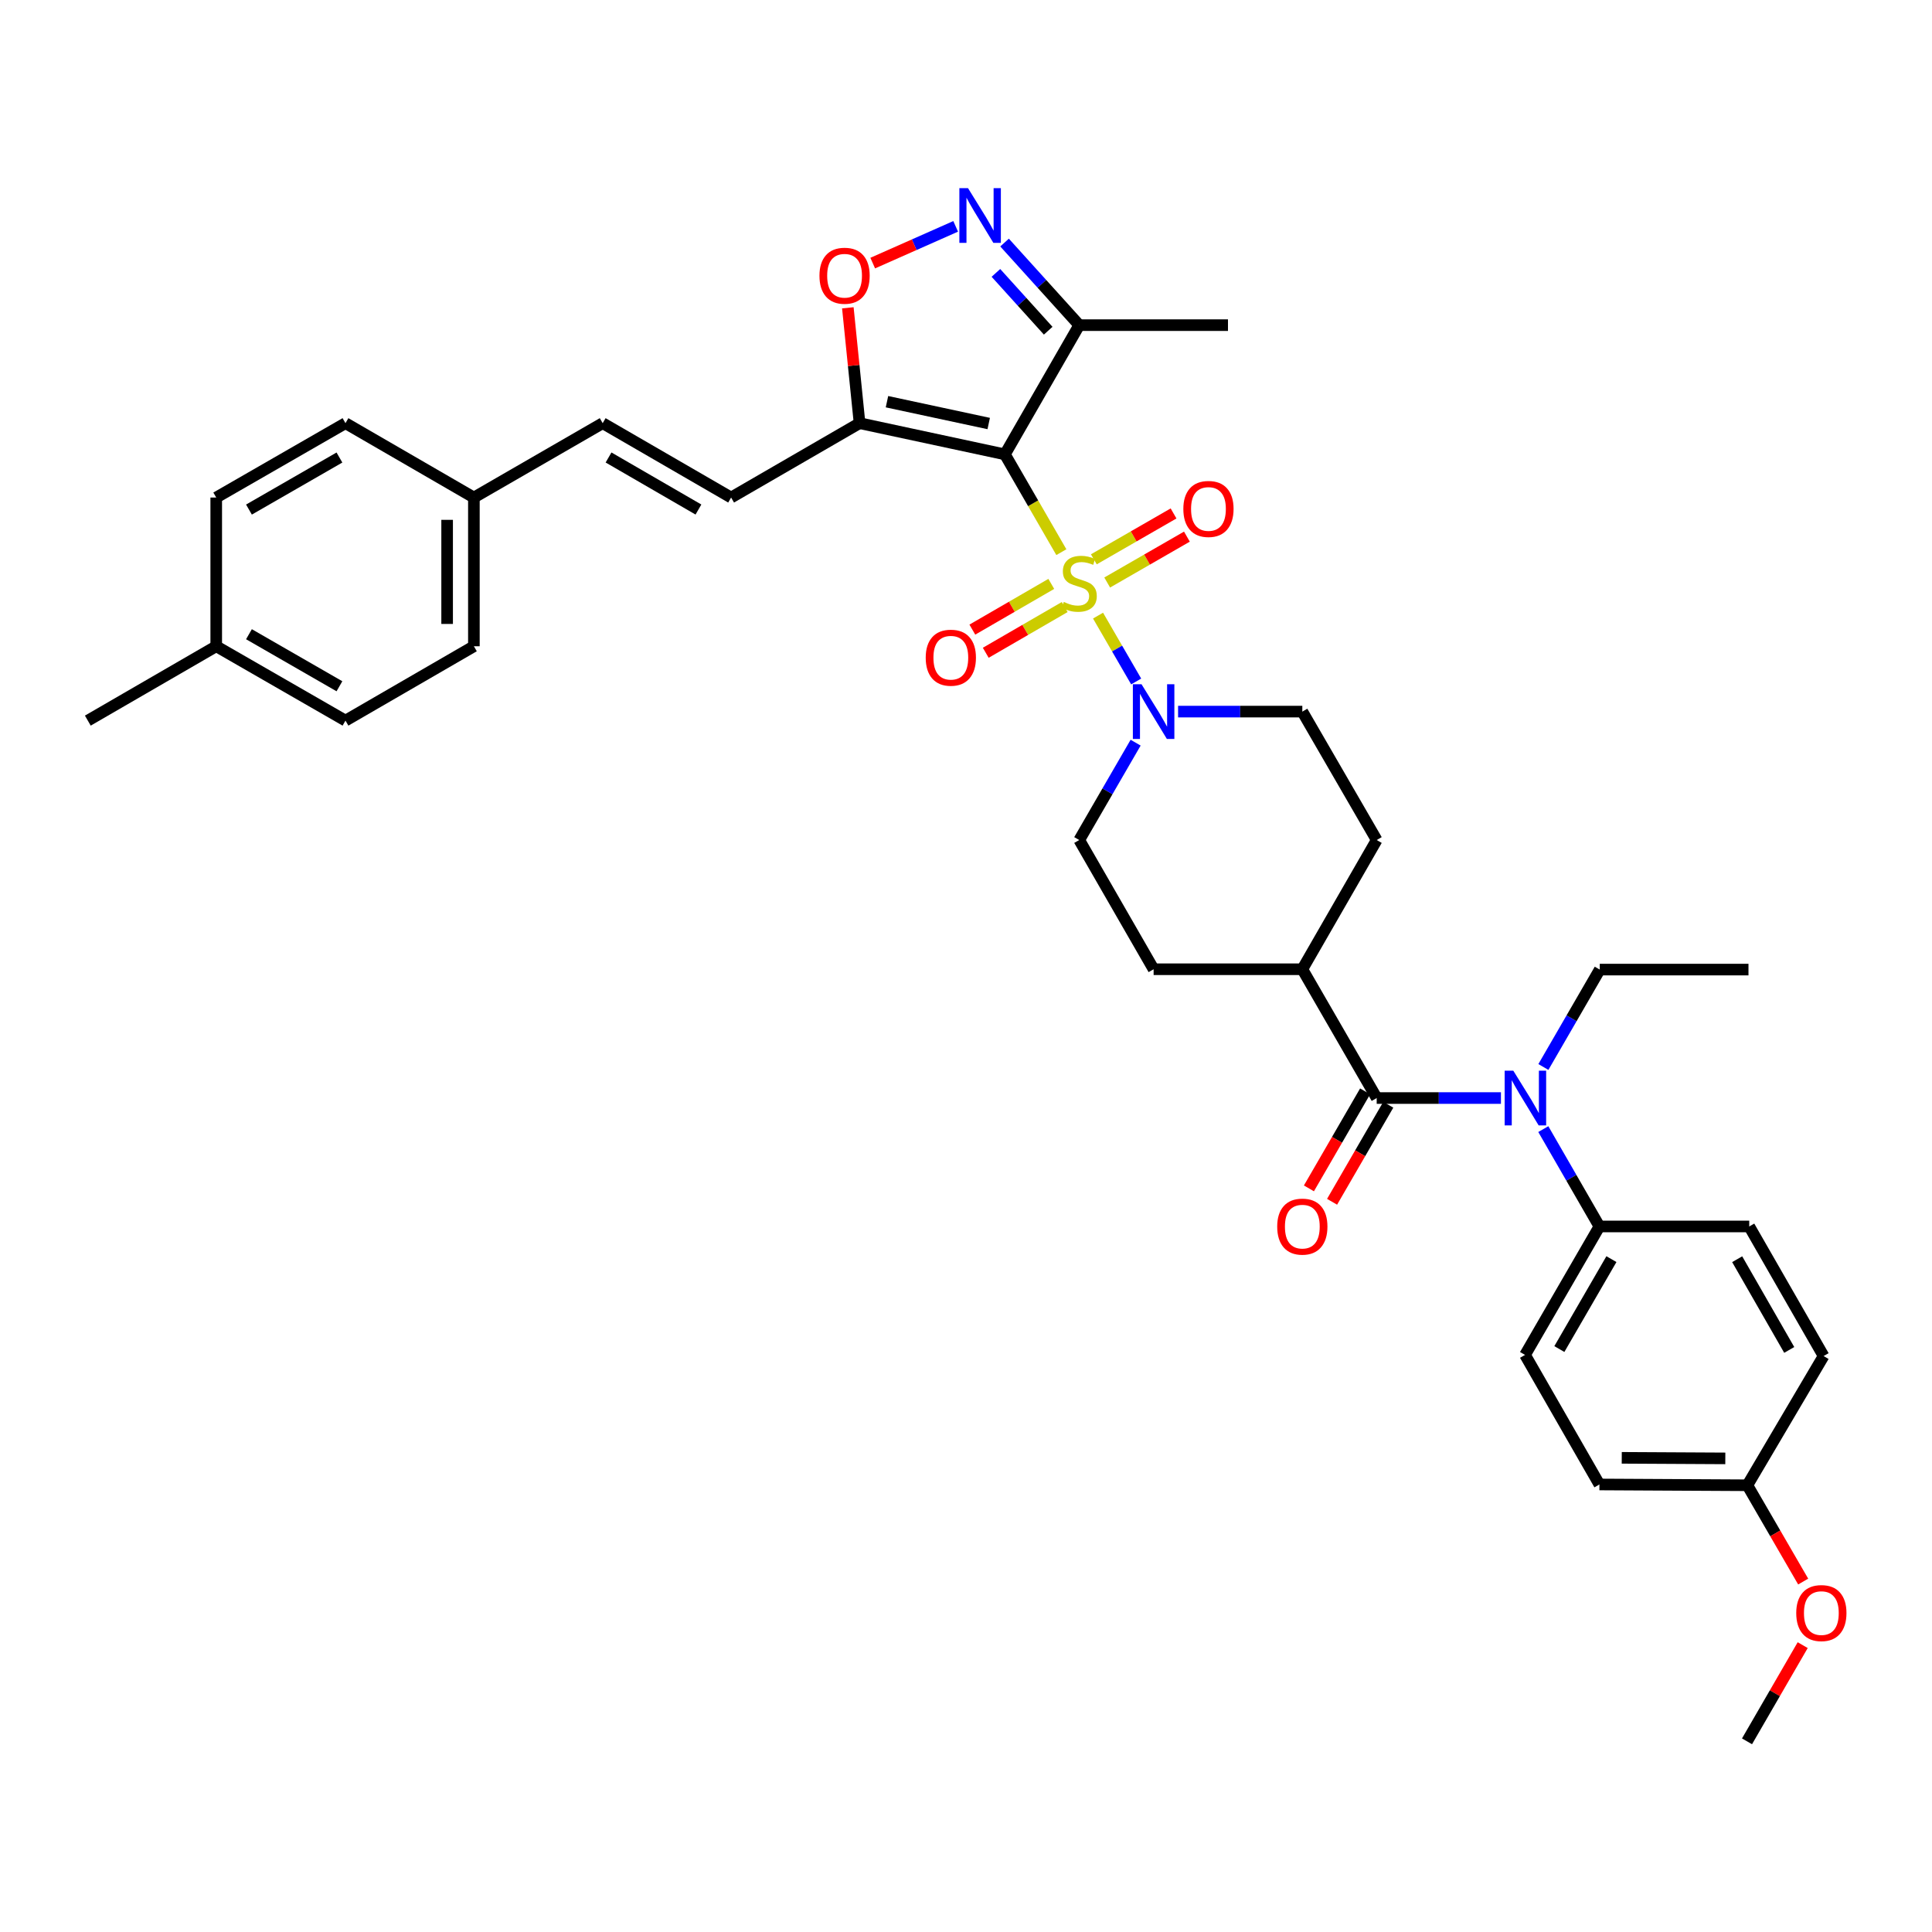 <?xml version='1.0' encoding='iso-8859-1'?>
<svg version='1.1' baseProfile='full'
              xmlns='http://www.w3.org/2000/svg'
                      xmlns:rdkit='http://www.rdkit.org/xml'
                      xmlns:xlink='http://www.w3.org/1999/xlink'
                  xml:space='preserve'
width='1000px' height='1000px' viewBox='0 0 1000 1000'>
<!-- END OF HEADER -->
<rect style='opacity:1.0;fill:#FFFFFF;stroke:none' width='1000' height='1000' x='0' y='0'> </rect>
<path class='bond-0' d='M 549.354,285.799 L 534.744,260.489' style='fill:none;fill-rule:evenodd;stroke:#CCCC00;stroke-width:6px;stroke-linecap:butt;stroke-linejoin:miter;stroke-opacity:1' />
<path class='bond-0' d='M 534.744,260.489 L 520.134,235.178' style='fill:none;fill-rule:evenodd;stroke:#000000;stroke-width:6px;stroke-linecap:butt;stroke-linejoin:miter;stroke-opacity:1' />
<path class='bond-2' d='M 568.343,318.644 L 578.212,335.687' style='fill:none;fill-rule:evenodd;stroke:#CCCC00;stroke-width:6px;stroke-linecap:butt;stroke-linejoin:miter;stroke-opacity:1' />
<path class='bond-2' d='M 578.212,335.687 L 588.08,352.73' style='fill:none;fill-rule:evenodd;stroke:#0000FF;stroke-width:6px;stroke-linecap:butt;stroke-linejoin:miter;stroke-opacity:1' />
<path class='bond-9' d='M 573.079,301.509 L 593.709,289.634' style='fill:none;fill-rule:evenodd;stroke:#CCCC00;stroke-width:6px;stroke-linecap:butt;stroke-linejoin:miter;stroke-opacity:1' />
<path class='bond-9' d='M 593.709,289.634 L 614.339,277.76' style='fill:none;fill-rule:evenodd;stroke:#FF0000;stroke-width:6px;stroke-linecap:butt;stroke-linejoin:miter;stroke-opacity:1' />
<path class='bond-9' d='M 566.169,289.505 L 586.8,277.631' style='fill:none;fill-rule:evenodd;stroke:#CCCC00;stroke-width:6px;stroke-linecap:butt;stroke-linejoin:miter;stroke-opacity:1' />
<path class='bond-9' d='M 586.8,277.631 L 607.43,265.756' style='fill:none;fill-rule:evenodd;stroke:#FF0000;stroke-width:6px;stroke-linecap:butt;stroke-linejoin:miter;stroke-opacity:1' />
<path class='bond-10' d='M 544.144,302.222 L 523.712,314.056' style='fill:none;fill-rule:evenodd;stroke:#CCCC00;stroke-width:6px;stroke-linecap:butt;stroke-linejoin:miter;stroke-opacity:1' />
<path class='bond-10' d='M 523.712,314.056 L 503.281,325.89' style='fill:none;fill-rule:evenodd;stroke:#FF0000;stroke-width:6px;stroke-linecap:butt;stroke-linejoin:miter;stroke-opacity:1' />
<path class='bond-10' d='M 551.085,314.208 L 530.654,326.041' style='fill:none;fill-rule:evenodd;stroke:#CCCC00;stroke-width:6px;stroke-linecap:butt;stroke-linejoin:miter;stroke-opacity:1' />
<path class='bond-10' d='M 530.654,326.041 L 510.222,337.875' style='fill:none;fill-rule:evenodd;stroke:#FF0000;stroke-width:6px;stroke-linecap:butt;stroke-linejoin:miter;stroke-opacity:1' />
<path class='bond-1' d='M 520.134,235.178 L 444.904,219.035' style='fill:none;fill-rule:evenodd;stroke:#000000;stroke-width:6px;stroke-linecap:butt;stroke-linejoin:miter;stroke-opacity:1' />
<path class='bond-1' d='M 511.756,219.214 L 459.095,207.914' style='fill:none;fill-rule:evenodd;stroke:#000000;stroke-width:6px;stroke-linecap:butt;stroke-linejoin:miter;stroke-opacity:1' />
<path class='bond-5' d='M 520.134,235.178 L 558.615,168.296' style='fill:none;fill-rule:evenodd;stroke:#000000;stroke-width:6px;stroke-linecap:butt;stroke-linejoin:miter;stroke-opacity:1' />
<path class='bond-6' d='M 444.904,219.035 L 441.873,189.175' style='fill:none;fill-rule:evenodd;stroke:#000000;stroke-width:6px;stroke-linecap:butt;stroke-linejoin:miter;stroke-opacity:1' />
<path class='bond-6' d='M 441.873,189.175 L 438.841,159.315' style='fill:none;fill-rule:evenodd;stroke:#FF0000;stroke-width:6px;stroke-linecap:butt;stroke-linejoin:miter;stroke-opacity:1' />
<path class='bond-8' d='M 444.904,219.035 L 378.423,257.523' style='fill:none;fill-rule:evenodd;stroke:#000000;stroke-width:6px;stroke-linecap:butt;stroke-linejoin:miter;stroke-opacity:1' />
<path class='bond-15' d='M 609.775,368.325 L 641.928,368.325' style='fill:none;fill-rule:evenodd;stroke:#0000FF;stroke-width:6px;stroke-linecap:butt;stroke-linejoin:miter;stroke-opacity:1' />
<path class='bond-15' d='M 641.928,368.325 L 674.08,368.325' style='fill:none;fill-rule:evenodd;stroke:#000000;stroke-width:6px;stroke-linecap:butt;stroke-linejoin:miter;stroke-opacity:1' />
<path class='bond-16' d='M 587.798,384.405 L 573.207,409.602' style='fill:none;fill-rule:evenodd;stroke:#0000FF;stroke-width:6px;stroke-linecap:butt;stroke-linejoin:miter;stroke-opacity:1' />
<path class='bond-16' d='M 573.207,409.602 L 558.615,434.799' style='fill:none;fill-rule:evenodd;stroke:#000000;stroke-width:6px;stroke-linecap:butt;stroke-linejoin:miter;stroke-opacity:1' />
<path class='bond-3' d='M 519.96,125.549 L 539.287,146.922' style='fill:none;fill-rule:evenodd;stroke:#0000FF;stroke-width:6px;stroke-linecap:butt;stroke-linejoin:miter;stroke-opacity:1' />
<path class='bond-3' d='M 539.287,146.922 L 558.615,168.296' style='fill:none;fill-rule:evenodd;stroke:#000000;stroke-width:6px;stroke-linecap:butt;stroke-linejoin:miter;stroke-opacity:1' />
<path class='bond-3' d='M 515.485,141.25 L 529.014,156.212' style='fill:none;fill-rule:evenodd;stroke:#0000FF;stroke-width:6px;stroke-linecap:butt;stroke-linejoin:miter;stroke-opacity:1' />
<path class='bond-3' d='M 529.014,156.212 L 542.544,171.174' style='fill:none;fill-rule:evenodd;stroke:#000000;stroke-width:6px;stroke-linecap:butt;stroke-linejoin:miter;stroke-opacity:1' />
<path class='bond-37' d='M 494.649,117.164 L 473.185,126.672' style='fill:none;fill-rule:evenodd;stroke:#0000FF;stroke-width:6px;stroke-linecap:butt;stroke-linejoin:miter;stroke-opacity:1' />
<path class='bond-37' d='M 473.185,126.672 L 451.72,136.18' style='fill:none;fill-rule:evenodd;stroke:#FF0000;stroke-width:6px;stroke-linecap:butt;stroke-linejoin:miter;stroke-opacity:1' />
<path class='bond-4' d='M 712.576,568.346 L 674.08,501.68' style='fill:none;fill-rule:evenodd;stroke:#000000;stroke-width:6px;stroke-linecap:butt;stroke-linejoin:miter;stroke-opacity:1' />
<path class='bond-7' d='M 712.576,568.346 L 744.728,568.346' style='fill:none;fill-rule:evenodd;stroke:#000000;stroke-width:6px;stroke-linecap:butt;stroke-linejoin:miter;stroke-opacity:1' />
<path class='bond-7' d='M 744.728,568.346 L 776.881,568.346' style='fill:none;fill-rule:evenodd;stroke:#0000FF;stroke-width:6px;stroke-linecap:butt;stroke-linejoin:miter;stroke-opacity:1' />
<path class='bond-14' d='M 706.583,564.875 L 692.038,589.988' style='fill:none;fill-rule:evenodd;stroke:#000000;stroke-width:6px;stroke-linecap:butt;stroke-linejoin:miter;stroke-opacity:1' />
<path class='bond-14' d='M 692.038,589.988 L 677.493,615.101' style='fill:none;fill-rule:evenodd;stroke:#FF0000;stroke-width:6px;stroke-linecap:butt;stroke-linejoin:miter;stroke-opacity:1' />
<path class='bond-14' d='M 718.569,571.817 L 704.024,596.93' style='fill:none;fill-rule:evenodd;stroke:#000000;stroke-width:6px;stroke-linecap:butt;stroke-linejoin:miter;stroke-opacity:1' />
<path class='bond-14' d='M 704.024,596.93 L 689.479,622.043' style='fill:none;fill-rule:evenodd;stroke:#FF0000;stroke-width:6px;stroke-linecap:butt;stroke-linejoin:miter;stroke-opacity:1' />
<path class='bond-31' d='M 558.615,168.296 L 635.599,168.296' style='fill:none;fill-rule:evenodd;stroke:#000000;stroke-width:6px;stroke-linecap:butt;stroke-linejoin:miter;stroke-opacity:1' />
<path class='bond-11' d='M 798.812,584.424 L 813.334,609.618' style='fill:none;fill-rule:evenodd;stroke:#0000FF;stroke-width:6px;stroke-linecap:butt;stroke-linejoin:miter;stroke-opacity:1' />
<path class='bond-11' d='M 813.334,609.618 L 827.856,634.812' style='fill:none;fill-rule:evenodd;stroke:#000000;stroke-width:6px;stroke-linecap:butt;stroke-linejoin:miter;stroke-opacity:1' />
<path class='bond-28' d='M 798.854,552.265 L 813.444,527.061' style='fill:none;fill-rule:evenodd;stroke:#0000FF;stroke-width:6px;stroke-linecap:butt;stroke-linejoin:miter;stroke-opacity:1' />
<path class='bond-28' d='M 813.444,527.061 L 828.033,501.857' style='fill:none;fill-rule:evenodd;stroke:#000000;stroke-width:6px;stroke-linecap:butt;stroke-linejoin:miter;stroke-opacity:1' />
<path class='bond-12' d='M 378.423,257.523 L 311.949,219.035' style='fill:none;fill-rule:evenodd;stroke:#000000;stroke-width:6px;stroke-linecap:butt;stroke-linejoin:miter;stroke-opacity:1' />
<path class='bond-12' d='M 361.512,263.736 L 314.98,236.794' style='fill:none;fill-rule:evenodd;stroke:#000000;stroke-width:6px;stroke-linecap:butt;stroke-linejoin:miter;stroke-opacity:1' />
<path class='bond-19' d='M 827.856,634.812 L 789.36,701.301' style='fill:none;fill-rule:evenodd;stroke:#000000;stroke-width:6px;stroke-linecap:butt;stroke-linejoin:miter;stroke-opacity:1' />
<path class='bond-19' d='M 834.068,651.725 L 807.121,698.267' style='fill:none;fill-rule:evenodd;stroke:#000000;stroke-width:6px;stroke-linecap:butt;stroke-linejoin:miter;stroke-opacity:1' />
<path class='bond-20' d='M 827.856,634.812 L 905.403,634.812' style='fill:none;fill-rule:evenodd;stroke:#000000;stroke-width:6px;stroke-linecap:butt;stroke-linejoin:miter;stroke-opacity:1' />
<path class='bond-21' d='M 311.949,219.035 L 245.283,257.523' style='fill:none;fill-rule:evenodd;stroke:#000000;stroke-width:6px;stroke-linecap:butt;stroke-linejoin:miter;stroke-opacity:1' />
<path class='bond-13' d='M 674.08,501.68 L 597.111,501.68' style='fill:none;fill-rule:evenodd;stroke:#000000;stroke-width:6px;stroke-linecap:butt;stroke-linejoin:miter;stroke-opacity:1' />
<path class='bond-36' d='M 674.08,501.68 L 712.576,434.799' style='fill:none;fill-rule:evenodd;stroke:#000000;stroke-width:6px;stroke-linecap:butt;stroke-linejoin:miter;stroke-opacity:1' />
<path class='bond-17' d='M 674.08,368.325 L 712.576,434.799' style='fill:none;fill-rule:evenodd;stroke:#000000;stroke-width:6px;stroke-linecap:butt;stroke-linejoin:miter;stroke-opacity:1' />
<path class='bond-18' d='M 558.615,434.799 L 597.111,501.68' style='fill:none;fill-rule:evenodd;stroke:#000000;stroke-width:6px;stroke-linecap:butt;stroke-linejoin:miter;stroke-opacity:1' />
<path class='bond-24' d='M 789.36,701.301 L 827.856,768.359' style='fill:none;fill-rule:evenodd;stroke:#000000;stroke-width:6px;stroke-linecap:butt;stroke-linejoin:miter;stroke-opacity:1' />
<path class='bond-23' d='M 905.403,634.812 L 943.891,701.886' style='fill:none;fill-rule:evenodd;stroke:#000000;stroke-width:6px;stroke-linecap:butt;stroke-linejoin:miter;stroke-opacity:1' />
<path class='bond-23' d='M 899.163,651.766 L 926.105,698.718' style='fill:none;fill-rule:evenodd;stroke:#000000;stroke-width:6px;stroke-linecap:butt;stroke-linejoin:miter;stroke-opacity:1' />
<path class='bond-26' d='M 245.283,257.523 L 178.817,219.035' style='fill:none;fill-rule:evenodd;stroke:#000000;stroke-width:6px;stroke-linecap:butt;stroke-linejoin:miter;stroke-opacity:1' />
<path class='bond-27' d='M 245.283,257.523 L 245.283,334.5' style='fill:none;fill-rule:evenodd;stroke:#000000;stroke-width:6px;stroke-linecap:butt;stroke-linejoin:miter;stroke-opacity:1' />
<path class='bond-27' d='M 231.433,269.069 L 231.433,322.953' style='fill:none;fill-rule:evenodd;stroke:#000000;stroke-width:6px;stroke-linecap:butt;stroke-linejoin:miter;stroke-opacity:1' />
<path class='bond-22' d='M 904.433,768.767 L 943.891,701.886' style='fill:none;fill-rule:evenodd;stroke:#000000;stroke-width:6px;stroke-linecap:butt;stroke-linejoin:miter;stroke-opacity:1' />
<path class='bond-32' d='M 904.433,768.767 L 918.878,793.689' style='fill:none;fill-rule:evenodd;stroke:#000000;stroke-width:6px;stroke-linecap:butt;stroke-linejoin:miter;stroke-opacity:1' />
<path class='bond-32' d='M 918.878,793.689 L 933.323,818.612' style='fill:none;fill-rule:evenodd;stroke:#FF0000;stroke-width:6px;stroke-linecap:butt;stroke-linejoin:miter;stroke-opacity:1' />
<path class='bond-39' d='M 904.433,768.767 L 827.856,768.359' style='fill:none;fill-rule:evenodd;stroke:#000000;stroke-width:6px;stroke-linecap:butt;stroke-linejoin:miter;stroke-opacity:1' />
<path class='bond-39' d='M 893.02,754.856 L 839.417,754.571' style='fill:none;fill-rule:evenodd;stroke:#000000;stroke-width:6px;stroke-linecap:butt;stroke-linejoin:miter;stroke-opacity:1' />
<path class='bond-25' d='M 111.92,334.5 L 178.817,372.988' style='fill:none;fill-rule:evenodd;stroke:#000000;stroke-width:6px;stroke-linecap:butt;stroke-linejoin:miter;stroke-opacity:1' />
<path class='bond-25' d='M 128.862,328.268 L 175.69,355.21' style='fill:none;fill-rule:evenodd;stroke:#000000;stroke-width:6px;stroke-linecap:butt;stroke-linejoin:miter;stroke-opacity:1' />
<path class='bond-33' d='M 111.92,334.5 L 45.455,372.988' style='fill:none;fill-rule:evenodd;stroke:#000000;stroke-width:6px;stroke-linecap:butt;stroke-linejoin:miter;stroke-opacity:1' />
<path class='bond-38' d='M 111.92,334.5 L 111.92,257.523' style='fill:none;fill-rule:evenodd;stroke:#000000;stroke-width:6px;stroke-linecap:butt;stroke-linejoin:miter;stroke-opacity:1' />
<path class='bond-30' d='M 178.817,219.035 L 111.92,257.523' style='fill:none;fill-rule:evenodd;stroke:#000000;stroke-width:6px;stroke-linecap:butt;stroke-linejoin:miter;stroke-opacity:1' />
<path class='bond-30' d='M 175.69,236.813 L 128.862,263.755' style='fill:none;fill-rule:evenodd;stroke:#000000;stroke-width:6px;stroke-linecap:butt;stroke-linejoin:miter;stroke-opacity:1' />
<path class='bond-29' d='M 245.283,334.5 L 178.817,372.988' style='fill:none;fill-rule:evenodd;stroke:#000000;stroke-width:6px;stroke-linecap:butt;stroke-linejoin:miter;stroke-opacity:1' />
<path class='bond-35' d='M 828.033,501.857 L 905.01,501.857' style='fill:none;fill-rule:evenodd;stroke:#000000;stroke-width:6px;stroke-linecap:butt;stroke-linejoin:miter;stroke-opacity:1' />
<path class='bond-34' d='M 933.073,851.521 L 918.661,876.418' style='fill:none;fill-rule:evenodd;stroke:#FF0000;stroke-width:6px;stroke-linecap:butt;stroke-linejoin:miter;stroke-opacity:1' />
<path class='bond-34' d='M 918.661,876.418 L 904.248,901.314' style='fill:none;fill-rule:evenodd;stroke:#000000;stroke-width:6px;stroke-linecap:butt;stroke-linejoin:miter;stroke-opacity:1' />
<path  class='atom-0' d='M 550.615 311.564
Q 550.935 311.684, 552.255 312.244
Q 553.575 312.804, 555.015 313.164
Q 556.495 313.484, 557.935 313.484
Q 560.615 313.484, 562.175 312.204
Q 563.735 310.884, 563.735 308.604
Q 563.735 307.044, 562.935 306.084
Q 562.175 305.124, 560.975 304.604
Q 559.775 304.084, 557.775 303.484
Q 555.255 302.724, 553.735 302.004
Q 552.255 301.284, 551.175 299.764
Q 550.135 298.244, 550.135 295.684
Q 550.135 292.124, 552.535 289.924
Q 554.975 287.724, 559.775 287.724
Q 563.055 287.724, 566.775 289.284
L 565.855 292.364
Q 562.455 290.964, 559.895 290.964
Q 557.135 290.964, 555.615 292.124
Q 554.095 293.244, 554.135 295.204
Q 554.135 296.724, 554.895 297.644
Q 555.695 298.564, 556.815 299.084
Q 557.975 299.604, 559.895 300.204
Q 562.455 301.004, 563.975 301.804
Q 565.495 302.604, 566.575 304.244
Q 567.695 305.844, 567.695 308.604
Q 567.695 312.524, 565.055 314.644
Q 562.455 316.724, 558.095 316.724
Q 555.575 316.724, 553.655 316.164
Q 551.775 315.644, 549.535 314.724
L 550.615 311.564
' fill='#CCCC00'/>
<path  class='atom-3' d='M 590.851 354.165
L 600.131 369.165
Q 601.051 370.645, 602.531 373.325
Q 604.011 376.005, 604.091 376.165
L 604.091 354.165
L 607.851 354.165
L 607.851 382.485
L 603.971 382.485
L 594.011 366.085
Q 592.851 364.165, 591.611 361.965
Q 590.411 359.765, 590.051 359.085
L 590.051 382.485
L 586.371 382.485
L 586.371 354.165
L 590.851 354.165
' fill='#0000FF'/>
<path  class='atom-4' d='M 501.047 97.396
L 510.327 112.396
Q 511.247 113.876, 512.727 116.556
Q 514.207 119.236, 514.287 119.396
L 514.287 97.396
L 518.047 97.396
L 518.047 125.716
L 514.167 125.716
L 504.207 109.316
Q 503.047 107.396, 501.807 105.196
Q 500.607 102.996, 500.247 102.316
L 500.247 125.716
L 496.567 125.716
L 496.567 97.396
L 501.047 97.396
' fill='#0000FF'/>
<path  class='atom-7' d='M 424.148 142.715
Q 424.148 135.915, 427.508 132.115
Q 430.868 128.315, 437.148 128.315
Q 443.428 128.315, 446.788 132.115
Q 450.148 135.915, 450.148 142.715
Q 450.148 149.595, 446.748 153.515
Q 443.348 157.395, 437.148 157.395
Q 430.908 157.395, 427.508 153.515
Q 424.148 149.635, 424.148 142.715
M 437.148 154.195
Q 441.468 154.195, 443.788 151.315
Q 446.148 148.395, 446.148 142.715
Q 446.148 137.155, 443.788 134.355
Q 441.468 131.515, 437.148 131.515
Q 432.828 131.515, 430.468 134.315
Q 428.148 137.115, 428.148 142.715
Q 428.148 148.435, 430.468 151.315
Q 432.828 154.195, 437.148 154.195
' fill='#FF0000'/>
<path  class='atom-8' d='M 783.285 554.186
L 792.565 569.186
Q 793.485 570.666, 794.965 573.346
Q 796.445 576.026, 796.525 576.186
L 796.525 554.186
L 800.285 554.186
L 800.285 582.506
L 796.405 582.506
L 786.445 566.106
Q 785.285 564.186, 784.045 561.986
Q 782.845 559.786, 782.485 559.106
L 782.485 582.506
L 778.805 582.506
L 778.805 554.186
L 783.285 554.186
' fill='#0000FF'/>
<path  class='atom-10' d='M 612.496 263.428
Q 612.496 256.628, 615.856 252.828
Q 619.216 249.028, 625.496 249.028
Q 631.776 249.028, 635.136 252.828
Q 638.496 256.628, 638.496 263.428
Q 638.496 270.308, 635.096 274.228
Q 631.696 278.108, 625.496 278.108
Q 619.256 278.108, 615.856 274.228
Q 612.496 270.348, 612.496 263.428
M 625.496 274.908
Q 629.816 274.908, 632.136 272.028
Q 634.496 269.108, 634.496 263.428
Q 634.496 257.868, 632.136 255.068
Q 629.816 252.228, 625.496 252.228
Q 621.176 252.228, 618.816 255.028
Q 616.496 257.828, 616.496 263.428
Q 616.496 269.148, 618.816 272.028
Q 621.176 274.908, 625.496 274.908
' fill='#FF0000'/>
<path  class='atom-11' d='M 479.149 340.42
Q 479.149 333.62, 482.509 329.82
Q 485.869 326.02, 492.149 326.02
Q 498.429 326.02, 501.789 329.82
Q 505.149 333.62, 505.149 340.42
Q 505.149 347.3, 501.749 351.22
Q 498.349 355.1, 492.149 355.1
Q 485.909 355.1, 482.509 351.22
Q 479.149 347.34, 479.149 340.42
M 492.149 351.9
Q 496.469 351.9, 498.789 349.02
Q 501.149 346.1, 501.149 340.42
Q 501.149 334.86, 498.789 332.06
Q 496.469 329.22, 492.149 329.22
Q 487.829 329.22, 485.469 332.02
Q 483.149 334.82, 483.149 340.42
Q 483.149 346.14, 485.469 349.02
Q 487.829 351.9, 492.149 351.9
' fill='#FF0000'/>
<path  class='atom-15' d='M 661.08 634.892
Q 661.08 628.092, 664.44 624.292
Q 667.8 620.492, 674.08 620.492
Q 680.36 620.492, 683.72 624.292
Q 687.08 628.092, 687.08 634.892
Q 687.08 641.772, 683.68 645.692
Q 680.28 649.572, 674.08 649.572
Q 667.84 649.572, 664.44 645.692
Q 661.08 641.812, 661.08 634.892
M 674.08 646.372
Q 678.4 646.372, 680.72 643.492
Q 683.08 640.572, 683.08 634.892
Q 683.08 629.332, 680.72 626.532
Q 678.4 623.692, 674.08 623.692
Q 669.76 623.692, 667.4 626.492
Q 665.08 629.292, 665.08 634.892
Q 665.08 640.612, 667.4 643.492
Q 669.76 646.372, 674.08 646.372
' fill='#FF0000'/>
<path  class='atom-33' d='M 929.729 834.921
Q 929.729 828.121, 933.089 824.321
Q 936.449 820.521, 942.729 820.521
Q 949.009 820.521, 952.369 824.321
Q 955.729 828.121, 955.729 834.921
Q 955.729 841.801, 952.329 845.721
Q 948.929 849.601, 942.729 849.601
Q 936.489 849.601, 933.089 845.721
Q 929.729 841.841, 929.729 834.921
M 942.729 846.401
Q 947.049 846.401, 949.369 843.521
Q 951.729 840.601, 951.729 834.921
Q 951.729 829.361, 949.369 826.561
Q 947.049 823.721, 942.729 823.721
Q 938.409 823.721, 936.049 826.521
Q 933.729 829.321, 933.729 834.921
Q 933.729 840.641, 936.049 843.521
Q 938.409 846.401, 942.729 846.401
' fill='#FF0000'/>
</svg>

